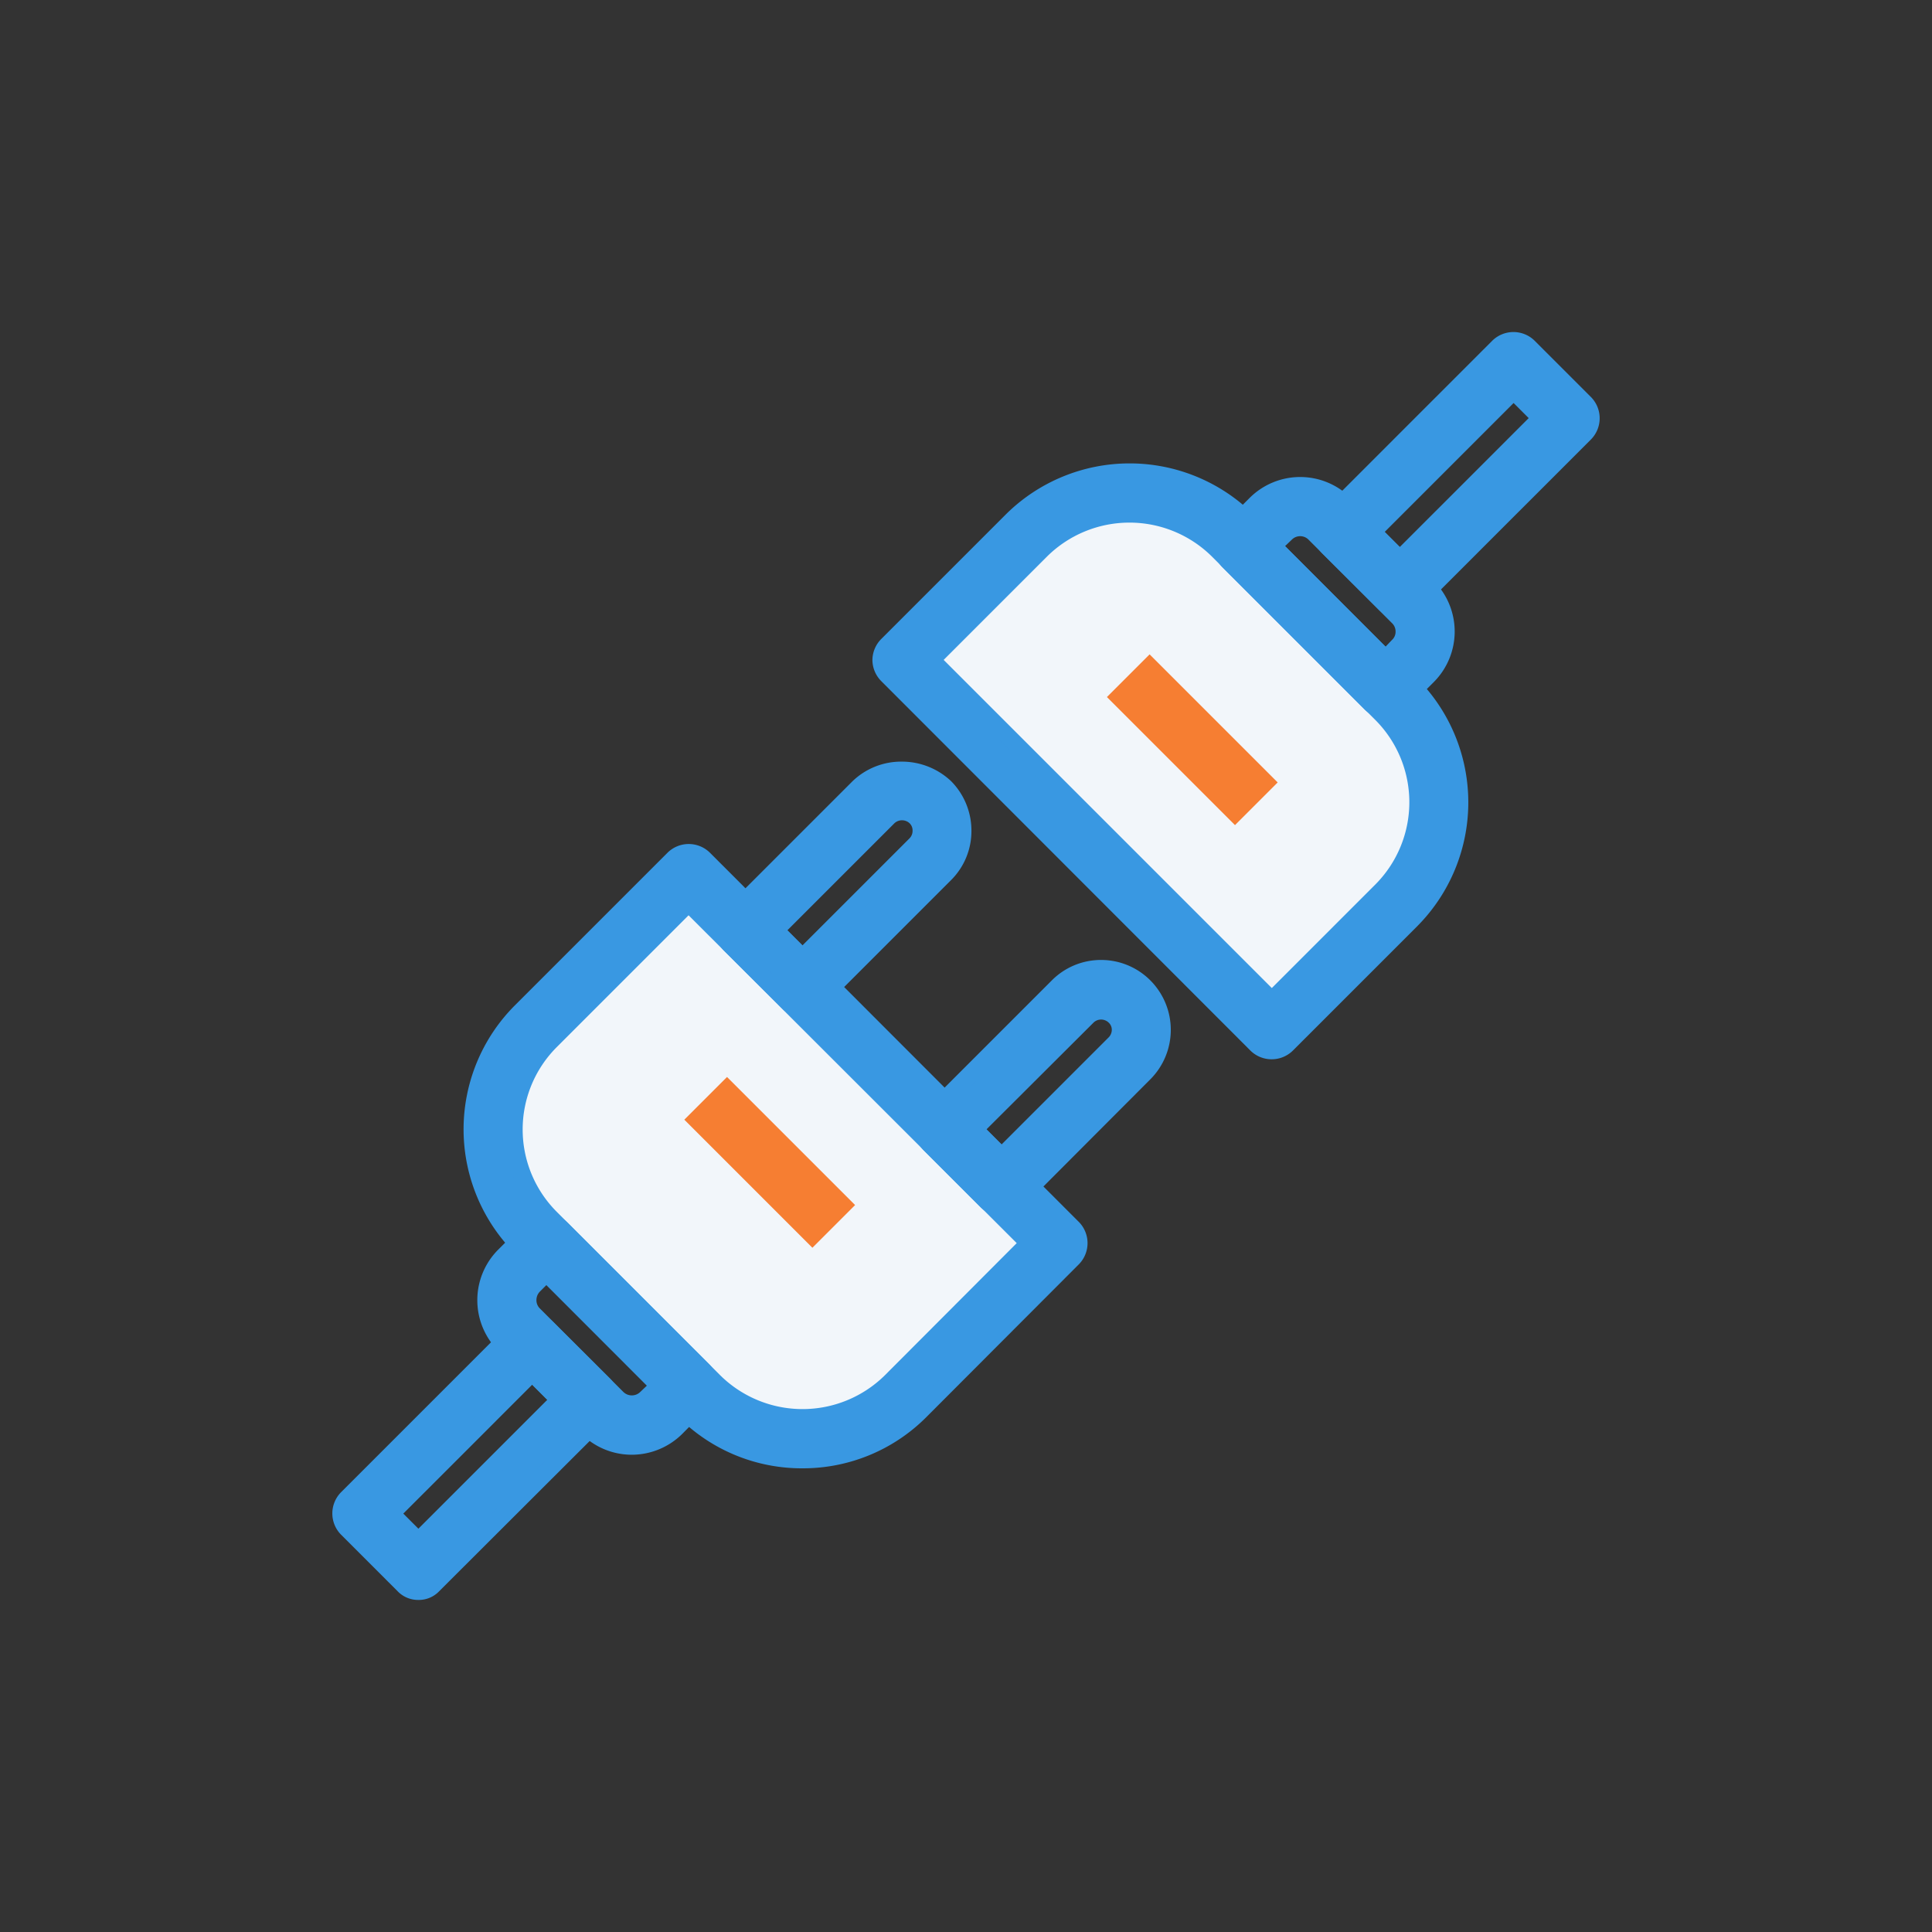 <?xml version="1.0" encoding="UTF-8"?>
<svg xmlns="http://www.w3.org/2000/svg" id="Laag_1" data-name="Laag 1" viewBox="0 0 64 64">
  <rect x="0" y="0" width="64" height="64" fill="#333333" stroke="none"/>
  <defs>
    <style>.cls-1{fill:#f2f6fa;}.cls-2{fill:#3998e2;}.cls-3{fill:#f67e32;}</style>
  </defs>
  <title>iconen-semso</title>
  <path class="cls-1" d="M26.58,47.26A4.4,4.4,0,0,1,23.45,46L18,40.55a4.45,4.45,0,0,1,0-6.27l4.78-4.78L34.49,41.18,29.71,46A4.38,4.38,0,0,1,26.58,47.26Z"></path>
  <path class="cls-1" d="M46.68,29,41.9,33.77,30.22,22.09,35,17.31a4.42,4.42,0,0,1,6.26,0l5.42,5.42a4.42,4.42,0,0,1,0,6.26Z"></path>
  <path class="cls-2" d="M52.51,13.37l-1.89-1.89a.7.7,0,0,0-1,0L44,17.14a.68.68,0,0,0,0,1L45.88,20a.68.68,0,0,0,.49.2.7.7,0,0,0,.49-.2l5.65-5.66A.68.68,0,0,0,52.51,13.37Zm-6.14,5.16-.91-.91L50.14,13l.9.9Z"></path>
  <path class="cls-2" d="M46.37,20.49a1,1,0,0,1-.69-.29l-1.89-1.88a1,1,0,0,1,0-1.39l5.65-5.65a1,1,0,0,1,1.39,0l1.88,1.88a1,1,0,0,1,0,1.39L47.06,20.2A.94.94,0,0,1,46.37,20.49Zm3.77-8.91a.39.39,0,0,0-.29.11L44.2,17.34a.4.4,0,0,0,0,.57l1.88,1.88a.42.42,0,0,0,.57,0l5.65-5.65a.4.4,0,0,0,.12-.29.39.39,0,0,0-.12-.28l-1.88-1.89A.4.4,0,0,0,50.14,11.58Zm-3.77,7.36-1.32-1.32,5.09-5.08,1.31,1.31Zm-.5-1.32.5.5,4.27-4.27-.5-.5Z"></path>
  <path class="cls-2" d="M47.29,19.46,44.53,16.7a2.06,2.06,0,0,0-2.92,0l-.91.91a.67.67,0,0,0,0,1l4.71,4.72a.72.72,0,0,0,.49.2.74.74,0,0,0,.49-.2l.9-.91A2.07,2.07,0,0,0,47.29,19.46Zm-1,1.95-.42.42-3.74-3.74.42-.42a.7.7,0,0,1,1,0l2.76,2.76A.69.69,0,0,1,46.32,21.41Z"></path>
  <path class="cls-2" d="M45.9,23.79a1,1,0,0,1-.7-.29l-4.71-4.71a1,1,0,0,1,0-1.39l.91-.91a2.37,2.37,0,0,1,3.34,0l2.76,2.76a2.37,2.37,0,0,1,0,3.34l-.91.91A1,1,0,0,1,45.9,23.79Zm-2.83-7.41a1.8,1.8,0,0,0-1.26.52l-.91.91a.42.42,0,0,0-.12.28.45.45,0,0,0,.12.29l4.71,4.71a.42.42,0,0,0,.57,0l.91-.91a1.79,1.79,0,0,0,0-2.52L44.33,16.9A1.8,1.8,0,0,0,43.07,16.38Zm2.83,5.86-4.15-4.15.63-.62a1,1,0,0,1,1.38,0l2.76,2.76a1,1,0,0,1,0,1.38Zm-3.33-4.15,3.33,3.33.21-.22a.36.36,0,0,0,.12-.28.38.38,0,0,0-.12-.28l-2.76-2.76a.39.39,0,0,0-.56,0Z"></path>
  <path class="cls-2" d="M46.74,22.67l-5.42-5.42a5.54,5.54,0,0,0-7.81,0l-4.12,4.13a.66.66,0,0,0-.2.48.68.68,0,0,0,.2.49L41.64,34.6a.67.67,0,0,0,.49.21.7.7,0,0,0,.49-.21l4.12-4.12A5.53,5.53,0,0,0,46.74,22.67Zm-1,6.84-3.63,3.63L30.86,21.86l3.63-3.63a4.14,4.14,0,0,1,5.85,0l5.42,5.42A4.16,4.16,0,0,1,45.76,29.51Z"></path>
  <path class="cls-2" d="M42.13,35.09a1,1,0,0,1-.7-.28L29.19,22.56a1,1,0,0,1-.29-.7,1,1,0,0,1,.29-.69l4.12-4.12a5.82,5.82,0,0,1,8.22,0l5.41,5.42a5.82,5.82,0,0,1,0,8.22l-4.12,4.12A1,1,0,0,1,42.13,35.09ZM37.42,15.92a5.2,5.2,0,0,0-3.7,1.54L29.6,21.58a.39.39,0,0,0-.12.28.4.4,0,0,0,.12.29L41.84,34.4a.42.42,0,0,0,.57,0l4.12-4.12a5.25,5.25,0,0,0,0-7.41l-5.41-5.41A5.21,5.21,0,0,0,37.42,15.92Zm4.71,17.63L30.45,21.86,34.28,18a4.43,4.43,0,0,1,6.27,0L46,23.44a4.44,4.44,0,0,1,0,6.27ZM31.26,21.86,42.13,32.73l3.43-3.43a3.86,3.86,0,0,0,0-5.45l-5.42-5.42a3.88,3.88,0,0,0-5.45,0Z"></path>
  <path class="cls-2" d="M20,45.88,18.12,44a.7.7,0,0,0-1,0l-5.65,5.66a.68.68,0,0,0,0,1l1.88,1.89a.7.7,0,0,0,.49.2.68.68,0,0,0,.49-.2L20,46.85A.68.68,0,0,0,20,45.88ZM13.86,51l-.91-.9,4.68-4.68.91.91Z"></path>
  <path class="cls-2" d="M13.86,53a.94.94,0,0,1-.69-.29l-1.88-1.88a1,1,0,0,1,0-1.39l5.65-5.65a1,1,0,0,1,1.38,0l1.89,1.88a1,1,0,0,1,0,1.39l-5.66,5.65A.93.93,0,0,1,13.86,53Zm3.77-8.92a.36.36,0,0,0-.28.12l-5.66,5.65a.42.42,0,0,0,0,.57l1.89,1.88a.41.41,0,0,0,.57,0l5.65-5.66a.39.39,0,0,0,.12-.28.4.4,0,0,0-.12-.29L17.92,44.2A.4.4,0,0,0,17.63,44.08Zm-3.77,7.37-1.31-1.31,5.08-5.09L19,46.37Zm-.5-1.31.5.5,4.27-4.27-.5-.5Z"></path>
  <path class="cls-2" d="M23.3,45.41,18.59,40.7a.68.68,0,0,0-1,0l-.9.9a2.07,2.07,0,0,0,0,2.93l2.75,2.76a2.07,2.07,0,0,0,1.47.61,2,2,0,0,0,1.46-.61l.91-.91a.66.66,0,0,0,.2-.48A.68.68,0,0,0,23.3,45.41Zm-1.88.91a.71.71,0,0,1-1,0l-2.76-2.76a.69.69,0,0,1,0-1l.42-.42,3.74,3.74Z"></path>
  <path class="cls-2" d="M20.93,48.19a2.36,2.36,0,0,1-1.67-.69L16.5,44.74a2.37,2.37,0,0,1,0-3.34l.91-.91a1,1,0,0,1,1.38,0L23.5,45.2a1,1,0,0,1,0,1.39l-.9.91A2.38,2.38,0,0,1,20.93,48.19ZM18.1,40.78a.36.36,0,0,0-.28.12l-.91.91a1.79,1.79,0,0,0,0,2.52l2.76,2.76a1.83,1.83,0,0,0,2.52,0l.91-.91a.41.41,0,0,0,.11-.28.44.44,0,0,0-.11-.29L18.39,40.9A.45.45,0,0,0,18.1,40.78Zm2.83,6a1,1,0,0,1-.69-.29l-2.76-2.76a.94.94,0,0,1-.29-.69,1,1,0,0,1,.29-.7l.62-.62,4.15,4.15-.63.62A1,1,0,0,1,20.93,46.81ZM18.1,42.57l-.21.21a.4.4,0,0,0-.12.29.38.38,0,0,0,.12.28l2.76,2.76a.4.4,0,0,0,.56,0l.22-.21Z"></path>
  <path class="cls-2" d="M35.55,40.69,23.3,28.44a.7.7,0,0,0-1,0l-5.07,5.07a5.53,5.53,0,0,0,0,7.81l5.42,5.42a5.54,5.54,0,0,0,7.81,0l5.06-5.07A.69.69,0,0,0,35.55,40.69Zm-6,5.07a4.15,4.15,0,0,1-5.86,0l-5.41-5.42a4.14,4.14,0,0,1,0-5.86l4.57-4.57L34.08,41.18Z"></path>
  <path class="cls-2" d="M26.58,48.64a5.77,5.77,0,0,1-4.11-1.7l-5.41-5.42a5.81,5.81,0,0,1,0-8.22l5.06-5.06a1,1,0,0,1,1.39,0L35.75,40.49a1,1,0,0,1,0,1.38l-5.06,5.07A5.77,5.77,0,0,1,26.58,48.64Zm-3.77-20.1a.37.37,0,0,0-.28.11l-5.06,5.06a5.25,5.25,0,0,0,0,7.41l5.41,5.41a5.24,5.24,0,0,0,7.4,0l5.07-5.06a.42.42,0,0,0,0-.57L23.1,28.65A.39.39,0,0,0,22.81,28.54Zm3.77,18.72A4.4,4.4,0,0,1,23.45,46L18,40.55a4.45,4.45,0,0,1,0-6.27l4.78-4.78L34.49,41.18,29.71,46A4.38,4.38,0,0,1,26.58,47.26ZM22.81,30.32l-4.37,4.37a3.86,3.86,0,0,0,0,5.45l5.42,5.42a3.88,3.88,0,0,0,5.45,0l4.37-4.38Z"></path>
  <path class="cls-2" d="M31.31,26.09a2.06,2.06,0,0,0-2.86,0l-4.24,4.24a.68.68,0,0,0-.2.49.7.7,0,0,0,.2.49l1.88,1.88a.73.73,0,0,0,.49.2.7.7,0,0,0,.49-.2L31.31,29a2,2,0,0,0,0-2.86Zm-1,1.88-3.75,3.75-.91-.9,3.76-3.76a.65.65,0,0,1,.9,0,.68.68,0,0,1,.19.46A.64.64,0,0,1,30.33,28Z"></path>
  <path class="cls-2" d="M26.58,33.68a.94.94,0,0,1-.69-.29L24,31.51a.94.94,0,0,1-.29-.69,1,1,0,0,1,.29-.7l4.24-4.24a2.32,2.32,0,0,1,1.63-.65h0a2.37,2.37,0,0,1,1.64.65h0a2.33,2.33,0,0,1,.67,1.64,2.29,2.29,0,0,1-.67,1.63l-4.24,4.24A1,1,0,0,1,26.58,33.68Zm3.3-7.88a1.71,1.71,0,0,0-1.22.49l-4.25,4.24a.44.44,0,0,0-.11.29.41.41,0,0,0,.11.28L26.3,33a.41.41,0,0,0,.57,0l4.24-4.24a1.72,1.72,0,0,0,.5-1.22,1.77,1.77,0,0,0-.5-1.23,1.75,1.75,0,0,0-1.23-.49Zm-3.3,6.33-1.32-1.31,4-4a1,1,0,0,1,1.32,0,.94.94,0,0,1,0,1.32Zm-.5-1.31.5.5,3.55-3.55a.35.35,0,0,0,.1-.25.33.33,0,0,0-.1-.25.37.37,0,0,0-.5,0Z"></path>
  <path class="cls-2" d="M37.91,32.68a2,2,0,0,0-2.87,0l-4.23,4.25a.67.67,0,0,0-.21.48.69.69,0,0,0,.21.49l1.88,1.89a.7.7,0,0,0,.49.2.73.73,0,0,0,.49-.2l4.24-4.24A2.05,2.05,0,0,0,37.91,32.68Zm-1,1.89-3.75,3.75-.91-.91L36,33.66a.67.67,0,0,1,.91,0A.65.65,0,0,1,36.93,34.57Z"></path>
  <path class="cls-2" d="M33.18,40.28a1,1,0,0,1-.7-.29L30.6,38.11a1,1,0,0,1-.29-.7,1,1,0,0,1,.29-.69l4.24-4.24a2.29,2.29,0,0,1,1.63-.68h0a2.3,2.3,0,0,1,1.64.68h0a2.32,2.32,0,0,1,0,3.27L33.87,40A.94.94,0,0,1,33.18,40.28Zm3.29-7.9a1.71,1.71,0,0,0-1.22.51L31,37.13a.39.39,0,0,0-.12.28.4.4,0,0,0,.12.29l1.88,1.88a.42.42,0,0,0,.57,0l4.24-4.24a1.73,1.73,0,0,0,0-2.45h0a1.72,1.72,0,0,0-1.23-.51Zm-3.29,6.35-1.32-1.32,4-3.95a1,1,0,0,1,1.31,0,.94.94,0,0,1,.28.65.91.91,0,0,1-.28.66Zm-.5-1.32.5.5,3.54-3.54a.36.36,0,0,0,.11-.26.32.32,0,0,0-.11-.24.36.36,0,0,0-.49,0Z"></path>
  <rect class="cls-3" x="22.5" y="37.5" width="6" height="2" transform="translate(34.69 -6.75) rotate(45)"></rect>
  <rect class="cls-3" x="36.5" y="23.5" width="6" height="2" transform="translate(28.89 -20.75) rotate(45)"></rect>
</svg>
